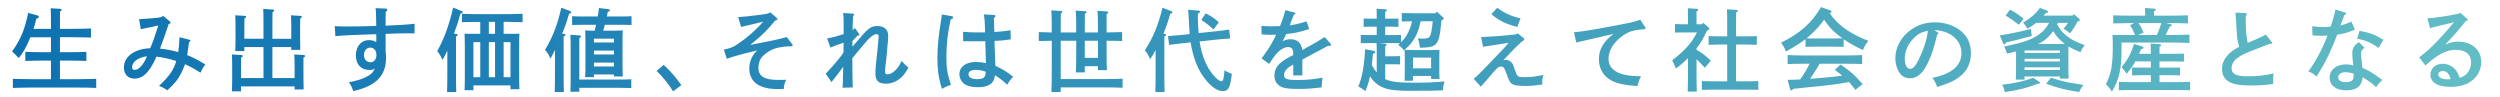 <?xml version="1.0" encoding="utf-8"?>
<!-- Generator: Adobe Illustrator 16.0.4, SVG Export Plug-In . SVG Version: 6.00 Build 0)  -->
<!DOCTYPE svg PUBLIC "-//W3C//DTD SVG 1.1//EN" "http://www.w3.org/Graphics/SVG/1.1/DTD/svg11.dtd">
<svg version="1.1" id="レイヤー_1" xmlns="http://www.w3.org/2000/svg" xmlns:xlink="http://www.w3.org/1999/xlink" x="0px"
	 y="0px" width="900px" height="35px" viewBox="0 0 900 35" enable-background="new 0 0 900 35" xml:space="preserve">
<linearGradient id="SVGID_1_" gradientUnits="userSpaceOnUse" x1="4.341" y1="17.868" x2="893.232" y2="17.868">
	<stop  offset="0" style="stop-color:#0E72B2"/>
	<stop  offset="1" style="stop-color:#63BDC5"/>
</linearGradient>
<path fill="url(#SVGID_1_)" d="M21.584,28.502v-6.689h3.053c1.98,0,4.741,0.066,6.462,0.131v-3.281
	c-1.656,0.1-4.417,0.131-6.462,0.131h-3.053v-5.39h4.676c1.949,0,4.806,0.065,6.495,0.13v-3.28c-1.688,0.065-4.546,0.13-6.495,0.13
	h-4.676V4.148c0.455-0.26,0.617-0.454,0.617-0.649c0-0.163-0.194-0.292-0.552-0.325L18.24,2.979
	c0.065,0.909,0.097,2.273,0.097,4.872v2.533h-6.267c0.356-1.072,0.681-2.208,1.005-3.637c0.683-0.227,0.911-0.39,0.911-0.649
	s-0.26-0.487-0.78-0.617l-3.052-0.844c-1.267,6.105-2.728,9.58-5.813,13.898c0.78,0.648,1.072,0.941,2.403,2.371
	c1.657-2.111,2.5-3.54,3.735-6.429c0.162-0.39,0.324-0.715,0.454-1.072h7.404v5.39h-2.76c-1.851,0-4.773-0.066-6.461-0.131v3.281
	c1.753-0.064,4.675-0.131,6.461-0.131h2.76v6.689h-7.242c-1.852,0-4.806-0.064-6.461-0.129v3.279
	c1.753-0.064,4.675-0.131,6.461-0.131h17.048c1.98,0,4.742,0.033,6.496,0.131v-3.279c-1.657,0.064-4.45,0.129-6.496,0.129H21.584z
	 M67.895,16.326l0.163-1.202c0.39-0.195,0.52-0.325,0.52-0.487c0-0.162-0.097-0.259-0.455-0.357l-3.506-0.876
	c-0.098,2.435-0.26,4.221-0.455,5.358c-2.663-0.715-4.319-1.04-6.56-1.267c0.617-1.56,2.144-5.813,3.117-8.833
	c0.456-0.098,0.682-0.227,0.682-0.487c0-0.163-0.13-0.357-0.357-0.552l-2.337-1.916c-0.39,0.39-0.845,0.552-2.241,0.714
	c-1.17,0.129-3.929,0.357-6.397,0.487l0.617,3.605c0.779-0.195,3.994-0.877,6.299-1.332c-1.168,3.767-2.078,6.299-2.921,8.183
	c-5.683,0.228-9.451,2.987-9.451,6.917c0,2.5,1.462,4.025,3.799,4.025c2.175,0,3.995-1.201,5.651-3.668
	c0.941-1.43,1.72-2.924,2.24-4.254c2.11,0.193,5.358,0.941,7.144,1.59c-0.941,3.248-2.5,5.488-6.169,8.898
	c1.136,0.486,1.883,0.877,2.987,1.623c2.664-2.436,3.963-4.092,5.099-6.43c0.617-1.299,1.04-2.305,1.233-2.955
	c1.884,0.846,3.8,1.885,5.554,3.053c0.649-1.332,1.136-2.176,1.753-2.986c-3.021-1.787-4.807-2.697-6.528-3.346
	C67.507,19.248,67.603,18.5,67.895,16.326z M48.477,25.158c-0.649,0-0.91-0.293-0.91-1.008c0-1.916,2.208-3.508,5.358-3.896
	C51.562,23.436,49.97,25.158,48.477,25.158z M109.304,19.801l-3.378-0.197c0.098,0.91,0.13,2.275,0.13,4.871v3.639h-7.989V16.942
	h6.787v1.007h3.248c-0.033-0.942-0.065-2.598-0.065-4.773v-2.792c0-2.046,0-2.956,0.032-3.702c0.423-0.26,0.617-0.455,0.617-0.65
	c0-0.162-0.228-0.292-0.584-0.324l-3.345-0.195c0.065,0.91,0.097,2.273,0.097,4.872v3.572h-6.787V8.078c0-2.046,0-2.922,0.034-3.67
	c0.453-0.292,0.617-0.455,0.617-0.649c0-0.195-0.195-0.292-0.552-0.325l-3.41-0.227c0.065,0.941,0.097,2.305,0.097,4.871v5.877
	h-6.884v-3.572c0-2.046,0-2.956,0.032-3.702c0.455-0.26,0.617-0.455,0.617-0.65c0-0.162-0.228-0.292-0.552-0.324l-3.376-0.195
	c0.065,0.91,0.097,2.273,0.097,4.872v3.248c0,2.045-0.032,3.604-0.065,4.74h3.248v-1.429h6.884v11.171h-8.086v-3.639
	c0-0.877,0.032-2.793,0.032-3.701c0.455-0.26,0.618-0.455,0.618-0.617c0-0.193-0.195-0.324-0.552-0.355l-3.377-0.197
	c0.065,0.91,0.097,2.275,0.097,4.871v3.67c0,2.078-0.032,3.605-0.065,4.742h3.248V31.1h19.289v1.105h3.248
	c-0.033-0.941-0.065-2.6-0.065-4.775v-6.656c0.456-0.26,0.618-0.455,0.618-0.617C109.857,19.963,109.661,19.832,109.304,19.801z
	 M138.826,7.006c0-0.584,0.032-1.526,0.032-2.695c0.455-0.357,0.586-0.52,0.586-0.78c0-0.26-0.26-0.454-0.683-0.454l-3.572-0.13
	c0.163,0.844,0.195,1.851,0.227,4.254l0.033,2.143c-4.546,0.13-7.762,0.195-11.009,0.195c-1.267,0-2.079-0.033-3.929-0.13
	l0.228,3.604c2.369-0.26,8.573-0.552,14.71-0.714c0.032,0.39,0.032,1.624,0.032,1.721c0,0.228,0,0.552-0.032,1.136
	c-0.812-0.52-1.657-0.714-2.696-0.714c-2.728,0-4.644,2.272-4.644,5.521c0,3.215,1.883,5.227,4.871,5.227
	c0.974,0,1.299-0.096,1.98-0.551c-0.713,1.59-1.656,2.436-3.799,3.377c-1.494,0.648-2.37,0.91-5.553,1.623
	c0.682,0.91,1.169,1.883,1.559,3.15c8.216-1.818,11.821-5.521,11.821-12.08c0-0.682-0.065-1.592-0.163-2.371v-6.136
	c3.085-0.13,5.001-0.194,6.397-0.194h4.026V8.532c-2.532,0.325-4.545,0.455-10.423,0.714V7.006z M133.371,22.43
	c-1.397,0-2.338-1.072-2.338-2.629c0-1.561,0.941-2.663,2.273-2.663c1.299,0,2.208,1.071,2.208,2.628
	C135.514,21.357,134.637,22.43,133.371,22.43z M166.563,4.408c0-0.194-0.164-0.325-0.456-0.455l-2.988-1.234
	c-1.364,6.138-3.344,11.528-5.715,15.683c0.65,0.748,1.267,1.754,1.916,3.184c0.747-1.363,1.202-2.24,1.721-3.377v8.248
	c0,2.986-0.033,5.195-0.098,6.656h3.313c-0.065-1.43-0.098-3.734-0.098-6.656V13.176c0.454-0.26,0.616-0.455,0.616-0.617
	c0-0.195-0.194-0.325-0.519-0.357l-0.845-0.065c1.137-3.02,1.56-4.319,2.339-7.209C166.465,4.733,166.563,4.667,166.563,4.408z
	 M171.466,5.09c-1.688,0-3.799-0.065-5.164-0.13v3.02c1.365-0.033,3.476-0.097,5.164-0.097h1.429v4.287h-2.89
	c-1.137,0-1.916,0-2.761-0.065c0.033,1.039,0.097,3.215,0.097,5.163v9.481c0,2.533-0.032,4.418-0.097,5.717h3.183v-1.723h13.347
	v1.365h3.214c-0.065-1.201-0.097-3.117-0.097-5.684v-9.157c0-2.889,0-4.058,0.097-5.163c-0.876,0.065-1.656,0.065-2.759,0.065
	h-2.923V7.883h1.657c1.494,0,3.767,0.064,5.162,0.097V4.96c-1.396,0.065-3.668,0.13-5.162,0.13H171.466z M172.895,27.787h-2.468
	V15.156h2.468V27.787z M178.22,27.787h-2.241V15.156h2.241V27.787z M178.22,12.169h-2.241V7.883h2.241V12.169z M183.774,15.156
	v12.631h-2.468V15.156H183.774z M205.632,4.44c0-0.195-0.162-0.39-0.453-0.487l-3.118-1.169c-1.298,5.943-3.118,10.651-5.845,15.165
	c0.877,1.006,1.202,1.492,1.948,3.148c0.715-1.266,1.136-2.078,1.624-3.148v8.508c0,2.986-0.032,5.195-0.098,6.656h3.313
	c-0.065-1.43-0.098-3.734-0.098-6.656V13.176c0.454-0.26,0.682-0.422,0.682-0.649c0-0.163-0.228-0.325-0.552-0.325l-0.682-0.032
	c1.137-2.695,1.591-4.027,2.501-7.209C205.535,4.765,205.632,4.667,205.632,4.44z M208.555,28.633V13.728
	c0.455-0.26,0.649-0.455,0.649-0.649c0-0.163-0.228-0.292-0.552-0.325l-3.312-0.227c0.064,0.876,0.097,2.662,0.097,5.811v8.996
	c0,2.695-0.033,4.35-0.097,5.682h3.214v-1.396h14.808c1.072,0,2.89,0.033,3.897,0.064v-3.148c-0.974,0.064-2.663,0.098-3.897,0.098
	H208.555z M218.46,5.935c0.097-0.52,0.228-1.072,0.356-1.721c0.618-0.163,0.78-0.292,0.78-0.487c0-0.227-0.228-0.357-0.617-0.422
	l-3.344-0.422c-0.13,1.137-0.292,2.143-0.423,3.053h-5.39c-1.235,0-2.891-0.033-3.865-0.098v3.15
	c0.974-0.032,2.792-0.065,3.865-0.065h4.773c-0.162,0.714-0.324,1.396-0.52,2.111h-0.649c-1.104,0-1.884-0.033-2.761-0.065
	c0.065,1.04,0.098,3.215,0.098,5.163v5.941c0,2.729,0,3.637-0.098,5.684h3.151v-0.943h7.209v0.715h3.183
	c-0.065-1.201-0.098-3.117-0.098-5.682v-5.715c0-2.663,0-4.092,0.098-5.163c-0.876,0.032-1.656,0.065-2.761,0.065h-4.287
	l0.585-2.111h5.748c1.071,0,2.89,0.033,3.864,0.065v-3.15c-0.974,0.065-2.63,0.098-3.864,0.098H218.46z M221.025,23.924h-7.209
	v-1.396h7.209V23.924z M221.025,19.604h-7.209v-1.395h7.209V19.604z M221.025,13.923v1.364h-7.209v-1.364H221.025z M238.922,23.34
	l-2.533,2.207c2.111,1.98,4.125,4.482,5.943,7.34l2.955-2.242C243.079,27.561,241.65,25.904,238.922,23.34z M283.25,13.338
	c-3.118,0.844-5.748,1.429-12.924,2.792L270.293,16c0.552-0.487,0.747-0.649,1.591-1.331c2.793-2.24,4.676-4.221,7.145-7.242
	c0.748-0.26,0.812-0.292,0.812-0.584c0-0.195-0.033-0.227-0.389-0.552l-2.112-1.819c-0.877,0.455-1.071,0.52-3.896,0.877
	c-3.41,0.455-4.968,0.617-7.697,0.812l1.039,3.54c2.338-0.584,6.333-1.526,7.957-1.883c-2.728,3.117-5.943,5.91-9.515,8.28
	c-1.397,0.909-1.916,1.104-4.644,1.786l1.071,3.28c2.988-1.039,5.845-1.818,11.041-3.021c-1.72,1.267-2.955,3.962-2.955,6.495
	c0,2.986,1.495,5.326,4.157,6.396c1.819,0.748,3.638,1.104,7.047,1.008l1.202-0.033c0.098-1.33,0.292-2.08,0.877-3.281
	c-1.527,0.035-2.468,0.035-3.053,0.035c-4.773,0-6.95-1.365-6.95-4.354c0-1.656,0.552-3.148,1.526-4.156
	c1.235-1.266,3.117-2.435,4.709-2.89c1.235-0.357,3.702-0.681,5.131-0.681h0.422c0.356,0,0.552-0.13,0.552-0.39
	c0-0.13-0.034-0.195-0.26-0.487L283.25,13.338z M324.593,21.943c-0.974,1.947-1.558,2.76-2.533,3.604
	c-0.941,0.812-1.753,1.201-2.533,1.201c-0.714,0-0.909-0.162-0.909-1.039c0-0.811,0.129-1.916,0.487-4.838
	c0.098-0.908,0.422-4.513,0.487-5.325c0.098-1.007,0.164-1.916,0.164-2.663c0-2.208-1.429-3.507-3.833-3.507
	c-2.144,0-3.151,0.617-5.684,3.54c-2.501,2.857-2.663,3.052-3.376,3.896v-2.014c0.227-0.194,0.389-0.389,0.584-0.616
	c0.714-0.747,0.877-0.942,1.202-1.299c0.551-0.097,0.746-0.227,0.746-0.454c0-0.13-0.065-0.163-0.259-0.455l-1.397-1.883
	c-0.356,0.389-0.487,0.487-0.812,0.714c0-0.292,0-0.876,0.033-1.786l0.163-3.312c0.357-0.26,0.422-0.325,0.422-0.455
	c0-0.195-0.162-0.292-0.422-0.325l-3.572-0.26c0.129,1.04,0.162,2.403,0.162,4.676v2.956c-2.111,0.682-4.091,1.201-5.942,1.526
	l1.168,3.312c1.461-0.618,2.371-0.975,3.897-1.462c0.552-0.195,0.618-0.195,0.877-0.292c0,0.455-0.033,0.942-0.033,1.396
	c0,0.456,0,1.202-0.033,2.111c-1.039,1.818-5.065,6.299-6.397,7.631l2.078,3.053c0.455-0.617,0.683-0.91,1.396-1.787
	c0.682-0.844,1.591-2.014,2.826-3.732c-0.131,5.875-0.131,6.137-0.228,7.533l3.67-0.098c-0.097-2.047-0.097-2.664-0.162-10.521
	c1.981-2.338,2.37-2.825,3.767-4.546c2.403-2.922,3.832-4.124,5.002-4.124c0.453,0,0.713,0.324,0.713,0.844
	c0,0.357-0.162,2.176-0.26,3.215c-0.909,8.183-0.909,8.638-0.909,10.164c0,2.5,1.104,3.605,3.735,3.605
	c1.298,0,2.403-0.26,3.376-0.748c2.046-1.039,3.377-2.436,4.774-5.033C325.892,23.371,325.34,22.852,324.593,21.943z M342.587,5.804
	l-3.539-0.584c-0.033,0.649-0.065,0.779-0.228,1.819c-0.942,5.748-1.364,9.937-1.364,13.833c0,4.223,0.52,7.762,1.657,11.105
	c1.331-0.746,1.656-0.908,3.214-1.461c-1.298-4.092-1.623-5.91-1.623-9.773c0-4.936,0.454-8.865,1.558-13.769
	c0.618-0.195,0.877-0.39,0.877-0.714C343.139,6.031,342.912,5.869,342.587,5.804z M358.305,22.787
	c-0.034-0.422-0.131-3.084-0.293-8.053c2.045-0.065,2.955-0.162,5.877-0.552l-0.098-3.312c-2.241,0.389-2.89,0.454-5.812,0.649
	c-0.13-2.728-0.162-4.417-0.162-5.033c0.454-0.325,0.52-0.455,0.52-0.682s-0.228-0.422-0.52-0.422l-3.637-0.195
	c0.259,1.364,0.357,2.631,0.421,5.131l0.034,1.332c-1.039,0.032-1.235,0.032-2.046,0.032c-2.468,0-3.897-0.065-5.878-0.227
	l0.033,3.376c1.039,0.032,3.539,0.032,5.229,0.032c0.52,0,0.974,0,2.728-0.032c0.13,4.872,0.195,5.877,0.227,7.891
	c-1.46-0.293-2.5-0.422-3.604-0.422c-3.572,0-5.942,1.754-5.942,4.416c0,1.266,0.618,2.564,1.559,3.344
	c1.169,0.91,2.76,1.332,5.132,1.332c3.929,0,5.812-1.332,6.104-4.318c1.526,0.941,2.956,2.045,4.45,3.441
	c0.519-1.039,0.941-1.59,2.11-2.857c-2.272-1.852-3.604-2.662-6.397-3.963C358.305,23.307,358.305,23.209,358.305,22.787z
	 M354.7,27.074c-0.292,0.975-1.169,1.428-2.826,1.428c-2.078,0-3.214-0.615-3.214-1.785c0-1.008,0.942-1.559,2.598-1.559
	c1.201,0,2.305,0.193,3.572,0.648l0.033,0.098C354.863,26.164,354.764,26.848,354.7,27.074z M381.853,28.471V14.669h5.585v4.741
	c0,2.955-0.064,5.195-0.129,6.656h3.214v-2.24h4.741v1.43h3.214c-0.065-1.527-0.097-3.639-0.097-6.658v-3.928
	c1.851,0,4.091,0.032,5.585,0.098v-3.215c-1.429,0.065-3.669,0.098-5.585,0.13V5.09c0.454-0.292,0.617-0.455,0.617-0.649
	c0-0.162-0.196-0.292-0.521-0.325l-3.376-0.228c0.097,1.007,0.162,3.085,0.162,6.755v1.039h-4.741v-1.104
	c0-3.67,0.032-4.969,0.032-5.586c0.455-0.259,0.618-0.422,0.618-0.617s-0.195-0.292-0.52-0.325l-3.378-0.228
	c0.098,1.007,0.163,3.053,0.163,6.755v1.104h-5.585c0-5.651,0-5.748,0.033-6.787c0.421-0.26,0.583-0.422,0.583-0.617
	c0-0.163-0.194-0.292-0.487-0.325l-3.539-0.227c0.129,0.909,0.194,3.572,0.194,7.956c-1.623-0.032-3.474-0.098-4.675-0.13v3.215
	c1.233-0.033,3.084-0.065,4.675-0.098v8.961c0,4.189-0.031,7.373-0.129,9.482h3.345v-1.656h15.814c1.949,0,4.806,0.033,6.463,0.131
	V28.34c-1.657,0.064-4.514,0.131-6.463,0.131H381.853z M390.523,14.669h4.741v6.17h-4.741V14.669z M439.724,29.281
	c-0.456,0-1.3-0.553-2.079-1.33c-2.63-2.631-4.351-6.17-5.455-11.106c-0.13-0.52-0.228-1.202-0.325-1.916l5.845-0.649
	c0.843-0.097,1.916-0.194,5.162-0.422l-0.39-3.215c-1.331,0.228-2.403,0.357-5.163,0.649l-5.813,0.617
	c-0.163-1.949-0.291-4.027-0.291-5.683c0-0.39,0-0.682,0.031-1.299c0.618-0.357,0.78-0.52,0.78-0.747
	c0-0.195-0.195-0.325-0.521-0.357l-3.767-0.324c0.131,1.818,0.228,3.149,0.26,4.026c0.098,1.981,0.163,3.475,0.292,4.741
	l-2.662,0.292c-0.812,0.097-1.624,0.162-5.164,0.455l0.422,3.149c1.299-0.195,2.176-0.292,5.131-0.617l2.597-0.292
	c0.195,1.234,0.422,2.338,0.78,3.734c1.169,4.609,3.021,8.117,5.748,10.977c1.851,1.916,3.507,2.824,5.131,2.824
	c1.98,0,2.63-1.234,3.182-6.203c-1.462-0.584-1.688-0.715-2.629-1.266C440.601,28.211,440.308,29.281,439.724,29.281z M438.75,8.013
	c-1.624-1.494-2.371-1.981-4.709-3.215l-1.559,2.403c1.624,1.039,2.208,1.461,4.417,3.41L438.75,8.013z M419.298,12.202
	l-0.487-0.032c1.104-2.663,1.559-3.994,2.467-7.177c0.683-0.194,0.78-0.292,0.78-0.52c0-0.194-0.162-0.357-0.454-0.487l-3.118-1.202
	c-1.462,6.203-3.345,10.716-6.333,15.327c0.812,0.941,1.267,1.721,1.884,3.215c0.877-1.332,1.428-2.209,1.98-3.345v8.476
	c0,2.986-0.033,5.195-0.098,6.656h3.345c-0.065-1.43-0.097-3.734-0.097-6.656V13.176c0.455-0.26,0.649-0.422,0.649-0.649
	C419.818,12.364,419.623,12.234,419.298,12.202z M476.878,13.338c-2.273,1.46-3.215,2.013-8.054,4.676
	c-0.259-2.436-1.818-3.897-4.189-3.897c-1.039,0-1.948,0.227-2.922,0.746c0.097-0.194,0.13-0.259,0.293-0.519
	c0.355-0.649,0.616-1.233,1.005-2.078c3.021-0.292,5.327-0.812,8.313-1.818l-0.974-2.761c-2.306,0.748-4.026,1.169-6.04,1.461
	c0.032-0.13,0.064-0.227,0.162-0.454c0.195-0.552,0.292-0.812,0.488-1.299c0.389-0.941,0.486-1.299,0.778-2.013
	c0.423-0.163,0.617-0.325,0.617-0.52c0-0.163-0.163-0.325-0.325-0.357l-3.312-0.844c-0.228,1.104-1.007,3.475-1.916,5.748
	c-0.942,0.032-2.761,0.065-3.183,0.065c-1.039,0-1.885-0.033-3.508-0.163l0.065,3.085c1.461,0.098,2.176,0.13,3.442,0.13
	c0.649,0,1.137,0,1.785-0.033c-0.843,1.883-2.24,4.318-3.02,5.423c-1.721,2.401-1.852,2.63-2.208,3.116l2.728,1.982
	c1.169-1.82,1.948-2.924,2.565-3.605c1.364-1.559,2.923-2.468,4.287-2.468c0.649,0,1.202,0.293,1.493,0.747
	c0.228,0.39,0.324,0.908,0.324,1.85v0.262c-0.097,0.031-0.356,0.193-0.746,0.389c-1.721,0.908-2.078,1.104-3.085,1.852
	c-2.046,1.492-2.955,3.084-2.955,5.162c0,1.561,0.551,2.727,1.655,3.539c1.3,0.977,2.891,1.268,7.047,1.268
	c2.924,0,4.028-0.064,8.313-0.553c0.065-1.559,0.098-1.98,0.325-3.506c-3.215,0.615-5.748,0.844-8.963,0.844
	c-3.93,0-4.903-0.357-4.903-1.852c0-1.234,0.942-2.371,2.793-3.41c0.324-0.162,0.422-0.227,0.519-0.291v3.896h3.281v-5.715
	c0.454-0.26,2.37-1.268,3.54-1.885c3.084-1.622,3.798-1.979,5.747-3.051c0.228,0.032,0.422,0.032,0.585,0.032
	c0.292,0,0.454-0.129,0.454-0.357c0-0.163-0.098-0.357-0.261-0.552L476.878,13.338z M518.221,17.949
	c-0.844,0.032-1.623,0.065-2.728,0.065h-7.111c-1.104,0-1.885-0.033-2.728-0.065c0,0.162,0.064,1.07,0.064,2.693v5.328
	c0,0.777-0.033,2.336-0.064,3.084h3.02v-1.721h6.527v1.104h3.02c-0.032-0.52-0.064-1.656-0.064-2.305v-6.301
	C518.156,18.727,518.221,18.111,518.221,17.949z M515.201,24.605h-6.527v-3.863h6.527V24.605z M498.672,28.471v-5.326h3.409
	c0.649,0,1.461,0,1.949,0.033v-2.988c-0.488,0.033-1.3,0.064-1.949,0.064h-3.409V16.65c0.357-0.228,0.52-0.39,0.52-0.584
	c0-0.163-0.162-0.292-0.486-0.325l-2.145-0.227h5.196c0.746,0,1.592,0,2.273,0.033c-0.228,0.194-0.454,0.389-0.682,0.617
	c1.07,0.779,1.46,1.137,2.045,1.98c1.949-1.656,2.857-2.695,3.865-4.416c1.039-1.721,1.558-3.183,2.175-6.073h4.352
	c-0.292,3.215-0.616,4.806-1.071,5.488c-0.357,0.52-1.007,0.748-2.272,0.748c-1.137,0-1.462,0-2.014-0.065
	c0.422,1.169,0.552,1.786,0.747,3.345c4.254-0.032,5.552-0.52,6.429-2.371c0.617-1.298,0.812-2.305,1.332-7.565l0.292-0.098
	c0.39-0.13,0.553-0.26,0.553-0.487c0-0.129-0.099-0.227-0.292-0.422l-2.273-2.046l-0.39,0.584h-7.665
	c-1.331,0-3.279-0.032-4.514-0.065v3.053c1.008-0.065,2.469-0.098,3.67-0.098c-0.292,1.461-0.682,2.533-1.299,3.864
	c-0.683,1.461-1.332,2.371-2.663,3.702v-2.662c-0.714,0.032-1.916,0.064-2.598,0.064h-3.085v-3.02h2.825
	c0.617,0,1.461,0.033,1.948,0.065V6.681l-1.948,0.033h-2.825V4.311c0.423-0.26,0.617-0.455,0.617-0.649
	c0-0.162-0.229-0.292-0.584-0.325l-3.15-0.195c0.064,1.104,0.064,1.494,0.064,2.987v0.585h-2.76l-1.949-0.033v2.987
	c0.487-0.032,1.332-0.065,1.949-0.065h2.76v3.02h-3.149c-0.715,0-1.885-0.032-2.599-0.064v2.987
	c0.683-0.033,1.722-0.033,2.599-0.033h3.085c0.064,1.266,0.064,1.753,0.064,2.889v7.664c-0.715-0.811-1.266-1.721-1.754-2.695
	c0.131-1.168,0.26-2.5,0.39-3.961c0.715-0.324,0.846-0.391,0.846-0.648c0-0.229-0.228-0.424-0.618-0.488l-3.052-0.552
	c-0.325,6.138-1.039,10.034-2.437,13.411c0.942,0.486,1.884,1.104,2.533,1.656c0.715-1.592,1.234-3.248,1.688-5.326
	c0.909,1.428,1.948,2.502,3.248,3.312c2.338,1.461,5.098,1.916,11.528,1.916c7.046,0,8.865-0.033,11.463-0.195
	c0.098-1.428,0.162-1.883,0.552-3.182c-4.123,0.357-6.364,0.453-11.594,0.453C503.38,29.768,500.653,29.443,498.672,28.471z
	 M547.386,6.616c-3.604-0.877-5.585-1.786-8.378-3.799l-2.111,2.241c2.533,2.273,5.033,3.54,9.32,4.644L547.386,6.616z
	 M548.717,27.787c-2.24,0-2.5-0.193-3.214-2.24c-0.747-2.24-0.845-2.402-1.17-2.857c-0.519-0.715-1.33-1.137-2.207-1.137
	c-0.293,0-0.521,0.033-0.942,0.162c0.682-0.682,0.78-0.779,1.623-1.721c1.267-1.363,2.599-2.759,4.06-4.123
	c0.553-0.552,0.584-0.52,0.846-0.78c0.291-0.228,0.389-0.292,0.681-0.455c0.26-0.162,0.358-0.292,0.358-0.454
	c0-0.292-0.391-0.682-1.754-1.688c-0.131-0.098-0.358-0.26-0.65-0.487c-0.357,0.259-0.487,0.324-0.909,0.422
	c-4.223,0.454-5.877,0.584-12.274,0.942l0.746,3.474c0.942-0.162,4.026-0.65,9.19-1.429c-1.429,1.722-1.819,2.144-7.015,7.502
	c-3.767,3.93-4.092,4.221-5.553,5.455l2.565,2.824c0.682-0.715,0.909-0.975,1.721-1.916c4.092-4.902,4.546-5.324,5.488-5.324
	c0.908,0,1.267,0.422,1.851,2.143c0.162,0.486,0.585,1.623,0.846,2.24c0.421,1.006,0.616,1.332,1.104,1.721
	c0.877,0.65,2.11,0.877,5.131,0.877c1.916,0,3.149-0.096,6.008-0.52c-0.033-0.357-0.033-0.65-0.033-0.941
	c0-1.104,0.195-1.754,0.39-2.5C552.744,27.594,551.056,27.787,548.717,27.787z M590.482,7.103c-2.11,0.78-2.987,0.975-9.353,2.176
	c-7.5,1.428-11.56,2.078-14.482,2.338l0.812,3.702c0.616-0.163,0.812-0.195,1.623-0.39c1.819-0.39,8.866-2.046,11.788-2.728
	c-3.637,2.76-5.261,5.553-5.261,9.091c0,4.287,2.5,7.404,6.885,8.637c2.078,0.586,3.831,0.846,6.981,1.041
	c0.487-1.787,0.747-2.5,1.299-3.508c-2.533-0.033-4.124-0.195-5.91-0.553c-3.638-0.746-5.813-2.855-5.813-5.648
	c0-2.988,1.722-5.878,4.871-8.215c2.209-1.624,4.093-2.241,7.437-2.468c0.91-0.065,1.039-0.13,1.039-0.39
	c0-0.194-0.097-0.389-0.227-0.552L590.482,7.103z M613.739,24.41l2.176-2.598c-2.209-2.012-3.216-2.76-5.164-3.863v-0.52
	c0.649-0.877,1.267-1.721,1.819-2.631c0.746-1.233,1.396-2.532,2.013-3.864c0.649-0.162,0.747-0.26,0.747-0.52
	c0-0.162-0.13-0.39-0.26-0.52l-1.916-1.689l-0.391,0.52h-2.013V4.148c0.455-0.26,0.649-0.422,0.649-0.649
	c0-0.163-0.227-0.292-0.584-0.325l-3.183-0.195c0.032,1.137,0.032,1.526,0.032,2.988v2.76h-2.111c-0.682,0-1.851-0.032-2.564-0.065
	v3.053c0.648,0,1.883-0.033,2.564-0.033h5.358c-2.013,3.929-4.318,6.461-8.897,10c0.519,1.105,0.877,1.885,1.04,2.34
	c0.063,0.162,0.162,0.389,0.259,0.648c1.916-1.428,2.663-2.045,4.352-3.799v5.455c0,2.988-0.032,5.195-0.098,6.658h3.279
	c-0.064-1.463-0.097-3.67-0.097-6.658v-5C611.595,22.072,612.439,22.982,613.739,24.41z M624.974,29.281V16.033h3.572
	c1.071,0,2.891,0.065,3.896,0.098v-3.15c-0.974,0.065-2.63,0.098-3.896,0.098h-3.572V8.207c0-1.039,0.032-2.728,0.032-3.669
	c0.455-0.292,0.617-0.455,0.617-0.65c0-0.194-0.195-0.292-0.553-0.325l-3.376-0.227c0.064,0.942,0.097,2.306,0.097,4.871v4.872
	h-2.793c-1.266,0-2.922-0.032-3.896-0.098v3.15c0.975-0.033,2.825-0.098,3.896-0.098h2.793v13.248h-4.611
	c-1.428,0-3.279-0.031-4.514-0.098v3.15c1.332-0.031,3.15-0.064,4.514-0.064h11.268c1.235,0,3.346,0.033,4.547,0.064v-3.15
	c-1.136,0.066-3.247,0.098-4.547,0.098H624.974z M662.615,23.242l-2.078,1.883c0.908,0.715,1.816,1.363,2.662,2.111
	c-2.662,0.389-5.164,0.65-9.06,0.941l-2.534,0.195c0.909-1.234,1.461-2.145,2.728-4.189c0.194-0.324,0.422-0.748,0.715-1.234h9.515
	c1.723,0,4.287,0.033,5.813,0.098v-3.215c-1.463,0.064-4.027,0.131-5.813,0.131h-15.197c-1.656,0-4.481-0.066-5.813-0.131v3.215
	c1.397-0.064,4.222-0.098,5.813-0.098h2.11c-0.454,0.844-0.877,1.689-1.364,2.533c-0.615,1.072-1.33,2.111-2.045,3.117
	c-1.17,0.033-2.306,0.129-3.476,0.129h-1.039l0.909,3.41c0.064,0.195,0.261,0.422,0.423,0.422c0.194,0,0.422-0.193,0.681-0.584
	c2.403-0.258,2.762-0.293,4.354-0.455c4.999-0.486,5.292-0.518,6.494-0.648c4.091-0.455,6.104-0.746,9.255-1.332
	c0.812,0.91,1.526,1.852,2.272,2.793l2.599-2.045C667.649,26.943,666.544,25.971,662.615,23.242z M658.685,4.733
	c0.521-0.195,0.65-0.292,0.65-0.52c0-0.228-0.195-0.422-0.617-0.552l-3.151-1.104c-3.343,5.715-7.468,9.385-14.418,12.826
	c0.812,0.975,1.234,1.754,1.787,3.181c3.54-2.012,5.357-3.148,7.047-4.479v2.792c0.94-0.032,2.305-0.065,3.246-0.065h7.243
	c0.942,0,2.306,0.033,3.246,0.065v-2.76c1.916,1.331,4.125,2.565,6.918,3.897c0.617-1.429,1.007-2.112,1.981-3.313
	c-3.604-1.396-6.139-2.727-8.573-4.481C661.77,8.564,660.31,7.071,658.685,4.733z M660.472,13.858h-7.243
	c-0.974,0-1.916,0-2.89-0.065c0.39-0.292,0.78-0.617,1.17-0.974c2.11-1.884,3.701-3.637,5.162-5.748
	c1.625,2.468,3.021,3.929,5.131,5.618c0.455,0.357,0.942,0.747,1.463,1.104C662.323,13.825,661.414,13.858,660.472,13.858z
	 M705.45,10.773c-2.466-1.786-5.486-2.728-8.929-2.728c-3.053,0-5.715,0.779-8.086,2.338c-3.799,2.468-6.104,6.462-6.104,10.521
	c0,1.818,0.422,3.539,1.267,4.967c0.909,1.527,2.241,2.307,4.026,2.307c2.728,0,4.838-1.98,6.754-6.299
	c1.298-2.924,1.819-4.579,2.986-9.417c0.293-0.162,0.456-0.357,0.456-0.552c0-0.13-0.131-0.26-0.391-0.39l-1.104-0.617h0.649
	c1.039,0,2.469,0.292,3.703,0.779c3.442,1.364,5.455,4.124,5.455,7.468c0,2.729-1.396,5.033-3.994,6.559
	c-1.785,1.072-3.086,1.527-6.494,2.34c0.877,1.104,1.104,1.557,1.72,3.246c2.274-0.65,4.743-1.592,6.041-2.305
	c4.123-2.273,6.139-5.521,6.139-9.809C709.544,15.579,708.18,12.786,705.45,10.773z M690.774,21.357
	c-1.168,2.436-2.078,3.443-3.117,3.443c-1.202,0-1.948-1.43-1.948-3.734c0-2.598,1.17-5.26,3.248-7.338
	c1.461-1.494,2.76-2.176,5.065-2.663C693.794,13.858,692.657,17.43,690.774,21.357z M728.512,6.746
	c-1.625-1.331-2.696-2.079-4.904-3.28l-1.592,2.143c1.656,0.974,3.086,1.981,4.774,3.312L728.512,6.746z M734.032,29.346
	l-2.144-1.33c-2.89,1.137-6.073,1.852-11.106,2.5c0.487,0.877,0.746,1.623,0.974,2.664c5.521-0.91,8.217-1.592,11.659-2.988
	c0.908-0.064,0.974-0.098,0.974-0.357C734.389,29.672,734.26,29.477,734.032,29.346z M740.592,8.759
	c0.065-0.162,0.162-0.357,0.26-0.52h3.638c-0.39,0.584-0.846,1.169-1.592,2.111c1.039,0.617,1.266,0.779,2.305,1.656
	c1.039-1.332,1.981-2.728,2.695-4.254l0.228-0.065c0.487-0.129,0.618-0.227,0.618-0.487c0-0.195-0.098-0.325-0.293-0.487
	l-1.883-1.624l-0.424,0.52h-10.456c0.423-0.487,0.52-0.584,0.812-0.909c0.649-0.13,0.844-0.26,0.844-0.455
	c0-0.163-0.162-0.357-0.422-0.455l-2.533-0.942c-1.558,2.143-3.215,3.572-6.104,5.326c0.78,0.812,1.006,1.136,1.623,2.176
	c1.008-0.585,2.144-1.364,3.117-2.111h4.644c-1.005,1.852-2.044,3.02-3.57,4.124c-2.664,1.916-5.813,2.987-12.635,4.416
	c0.521,0.844,0.748,1.46,1.073,2.533c1.006-0.227,2.045-0.486,3.248-0.812v4.449c0,2.662-0.033,4.385-0.099,5.715h3.15v-1.137
	h12.729v0.779h3.149c-0.063-1.232-0.097-3.117-0.097-5.715v-1.623c0-1.43,0-2.825,0.065-4.254c1.104,0.683,2.435,1.332,4.287,2.078
	c0.422-1.038,0.746-1.558,1.558-2.533c-3.312-1.201-4.806-1.98-6.56-3.377C742.411,11.617,741.469,10.513,740.592,8.759z
	 M741.566,25.189h-12.729v-0.941h12.729V25.189z M741.566,22.139h-12.729v-0.975h12.729V22.139z M741.566,19.053h-12.729v-0.876
	h12.729V19.053z M733.708,15.838c1.429-0.682,2.337-1.299,3.279-2.175c0.844-0.78,1.526-1.526,2.176-2.468
	c0.746,1.299,1.591,2.338,2.824,3.474c0.455,0.422,0.91,0.812,1.364,1.169H733.708z M738.383,27.982l-1.785,2.145
	c4.318,1.592,7.599,2.402,11.884,2.986c0.455-1.006,0.846-1.656,1.56-2.533c-3.539-0.551-5.488-0.877-5.878-0.975
	C742.411,29.217,740.234,28.6,738.383,27.982z M721.594,15.936c0.162,0,0.293-0.129,0.422-0.357l0.162-0.292
	c1.853-0.39,6.235-1.494,9.256-2.338l-0.325-2.533c-3.897,1.007-7.955,1.851-11.171,2.338l1.104,2.727
	C721.139,15.708,721.4,15.936,721.594,15.936z M763.748,15.319h17.99c1.854,0,4.774,0.064,6.463,0.13v-2.987
	c-1.688,0.065-4.447,0.13-6.463,0.13h-2.109c0.324-0.649,0.683-1.396,1.494-3.052c0.681-0.195,0.746-0.228,0.746-0.455
	c0-0.162-0.162-0.292-0.356-0.357l-1.722-0.422h1.363c2.014,0,4.774,0.065,6.495,0.13V5.512c-1.655,0.065-4.448,0.13-6.495,0.13
	h-5.714V4.96c0-0.26,0-0.649,0.031-0.877c0.456-0.26,0.618-0.455,0.618-0.649c0-0.194-0.196-0.292-0.586-0.325l-3.312-0.227
	c0.031,0.455,0.065,1.201,0.065,2.078v0.682h-5.034c-1.851,0-4.773-0.065-6.462-0.13v2.923c1.753-0.065,4.677-0.13,6.462-0.13h1.104
	l-1.494,0.747c0.746,1.169,1.233,2.175,1.785,3.54h-4.546c-1.396,0-2.467,0-3.571-0.032c0.032,0.584,0.097,1.851,0.097,2.857v2.468
	c0,2.532-0.259,5.618-0.584,7.144c-0.423,1.949-0.941,3.41-1.884,5.229c0.974,1.039,1.267,1.396,2.176,2.695
	c2.564-4.188,3.441-8.053,3.441-14.808V15.319z M769.855,8.305h8.248c-0.487,1.461-0.974,2.891-1.656,4.287h-6.657l1.885-0.876
	C771.185,10.513,770.601,9.344,769.855,8.305z M777.42,29.574v-2.5h4.19c0.941,0,2.306,0.031,3.214,0.064v-2.857
	c-0.908,0.064-2.272,0.064-3.214,0.064h-4.19v-2.24h4.904c1.071,0,2.891,0.033,3.897,0.098v-2.891
	c-0.976,0.033-2.63,0.064-3.897,0.064h-4.904v-2.5c0.455-0.26,0.617-0.455,0.617-0.649c0-0.162-0.193-0.292-0.552-0.325l-3.28-0.227
	c0.065,0.779,0.098,1.852,0.098,3.701h-4.254c0.228-0.486,0.486-1.039,0.748-1.655l0.291-0.064c0.39-0.098,0.552-0.228,0.552-0.455
	c0-0.195-0.228-0.422-0.584-0.519l-2.826-0.877c-0.974,3.28-2.24,5.713-4.481,8.377c1.139,1.299,1.235,1.428,1.853,2.402
	c1.461-1.818,2.272-2.891,3.118-4.48h5.584v2.24h-3.54c-0.941,0-2.306,0-3.214-0.064v2.857c0.908-0.033,2.272-0.064,3.214-0.064
	h3.54v2.5h-6.364c-1.656,0-3.8-0.033-5.164-0.098v3.02c1.364-0.064,3.508-0.098,5.164-0.098h15.328c1.492,0,3.767,0.033,5.162,0.098
	v-3.02c-1.396,0.064-3.67,0.098-5.162,0.098H777.42z M803.371,24.541c0-1.299,0.681-2.598,1.916-3.508
	c1.785-1.363,2.369-1.623,8.897-4.123c0.617-0.227,1.591-0.617,2.793-1.104c0.845,0,1.07-0.065,1.07-0.325
	c0-0.098-0.097-0.227-0.259-0.422l-2.11-2.63c-0.748,0.487-1.17,0.682-3.217,1.591c-0.388,0.195-1.492,0.649-3.279,1.429
	c-0.487-1.916-0.713-4.514-0.713-8.41V5.707c0.291-0.228,0.422-0.422,0.422-0.617s-0.228-0.39-0.521-0.39l-3.604-0.162
	c0.131,1.559,0.195,2.208,0.228,3.117c0.324,6.268,0.39,6.82,1.136,9.157c-4.06,2.078-6.201,4.838-6.201,7.955
	c0,2.891,1.461,4.645,4.448,5.455c1.396,0.357,3.279,0.553,5.748,0.553c3.15,0,5.261-0.131,8.216-0.52
	c0-2.369,0.032-2.5,0.131-3.832c-2.858,0.715-5.683,1.039-9.256,1.039C804.962,27.463,803.371,26.65,803.371,24.541z M847.8,10.643
	l-1.332-2.89c-1.137,0.584-2.338,1.039-3.93,1.429c0.228-0.487,0.618-1.591,1.396-3.702c0.487-0.227,0.649-0.357,0.649-0.584
	c0-0.195-0.162-0.357-0.422-0.422l-3.441-1.039c-0.129,1.169-0.747,3.41-1.688,6.17c-1.233,0.098-1.786,0.13-2.696,0.13
	c-1.363,0-2.369-0.065-3.929-0.292l0.065,3.312c1.558,0.098,2.272,0.129,3.183,0.129c1.039,0,1.591-0.032,2.272-0.129
	c-1.916,4.936-4.286,9.385-6.916,12.955c1.233,0.488,1.754,0.812,2.955,1.852c0.291-0.486,0.778-1.266,1.429-2.371
	c1.33-2.174,2.078-3.572,3.215-6.072c1.168-2.532,2.176-5,2.76-6.59C843.934,12.104,845.526,11.65,847.8,10.643z M850.43,23.793
	c-0.099-1.006-0.13-1.201-0.228-1.883c-0.195-1.525-0.228-1.947-0.228-2.631c0-0.973,0.26-1.362,1.267-2.044l-2.046-2.079
	c-1.754,1.202-2.369,2.241-2.369,4.025c0,0.391,0.062,1.754,0.162,2.5c0.097,0.846,0.097,1.072,0.193,1.852
	c-0.941-0.26-1.623-0.355-2.662-0.355c-3.476,0-5.845,1.98-5.845,4.773c0,2.791,2.304,4.578,5.845,4.578
	c3.864,0,5.748-1.494,6.039-4.709c2.891,1.785,3.053,1.916,4.84,3.572c0.812-1.201,1.363-1.787,2.306-2.566
	c-3.021-2.271-5.164-3.57-7.211-4.383C850.493,24.312,850.462,24.184,850.43,23.793z M846.989,28.664
	c-0.358,0.586-1.202,0.91-2.371,0.91c-1.885,0-2.858-0.617-2.858-1.723c0-1.104,1.039-1.85,2.533-1.85
	c0.974,0,1.883,0.131,3.053,0.52C847.345,27.594,847.247,28.275,846.989,28.664z M848.546,13.923
	c3.086,0.584,4.968,1.396,7.761,3.312l1.723-2.923c-3.118-1.883-4.905-2.533-8.575-3.215L848.546,13.923z M884.984,14.994
	c-1.623,0-2.759,0.26-4.675,1.039c3.181-3.377,4.578-4.968,7.338-8.41l0.293-0.098c0.293-0.098,0.455-0.194,0.455-0.39
	c0-0.13-0.065-0.228-0.325-0.455l-2.371-2.078l-0.455,0.292c-3.117,0.714-8.604,1.559-11.397,1.721l0.974,3.507
	c0.424-0.129,1.754-0.455,2.307-0.584l1.818-0.455c1.526-0.389,1.915-0.455,4.514-1.071c-5.683,6.689-8.93,9.969-12.567,12.63
	l2.274,2.924c1.396-1.266,2.013-1.754,2.856-2.402c3.054-2.273,5.423-3.215,8.021-3.215c3.572,0,5.554,1.623,5.554,4.514
	c0,1.494-0.553,2.955-1.494,3.994c-0.715,0.779-1.332,1.137-2.598,1.525c-0.585-1.461-0.812-1.916-1.267-2.564
	c-1.136-1.527-3.021-2.469-4.902-2.469c-2.5,0-4.385,1.689-4.385,3.93c0,2.824,2.565,4.385,7.176,4.385
	c3.507,0,6.138-0.812,8.15-2.535c1.916-1.654,2.955-3.863,2.955-6.428C893.232,17.949,889.856,14.994,884.984,14.994z
	 M881.12,28.566c-2.013,0-3.345-0.715-3.345-1.785c0-0.715,0.617-1.201,1.56-1.201c1.429,0,2.272,0.811,2.89,2.891
	C881.542,28.566,881.51,28.566,881.12,28.566z"/>
</svg>
